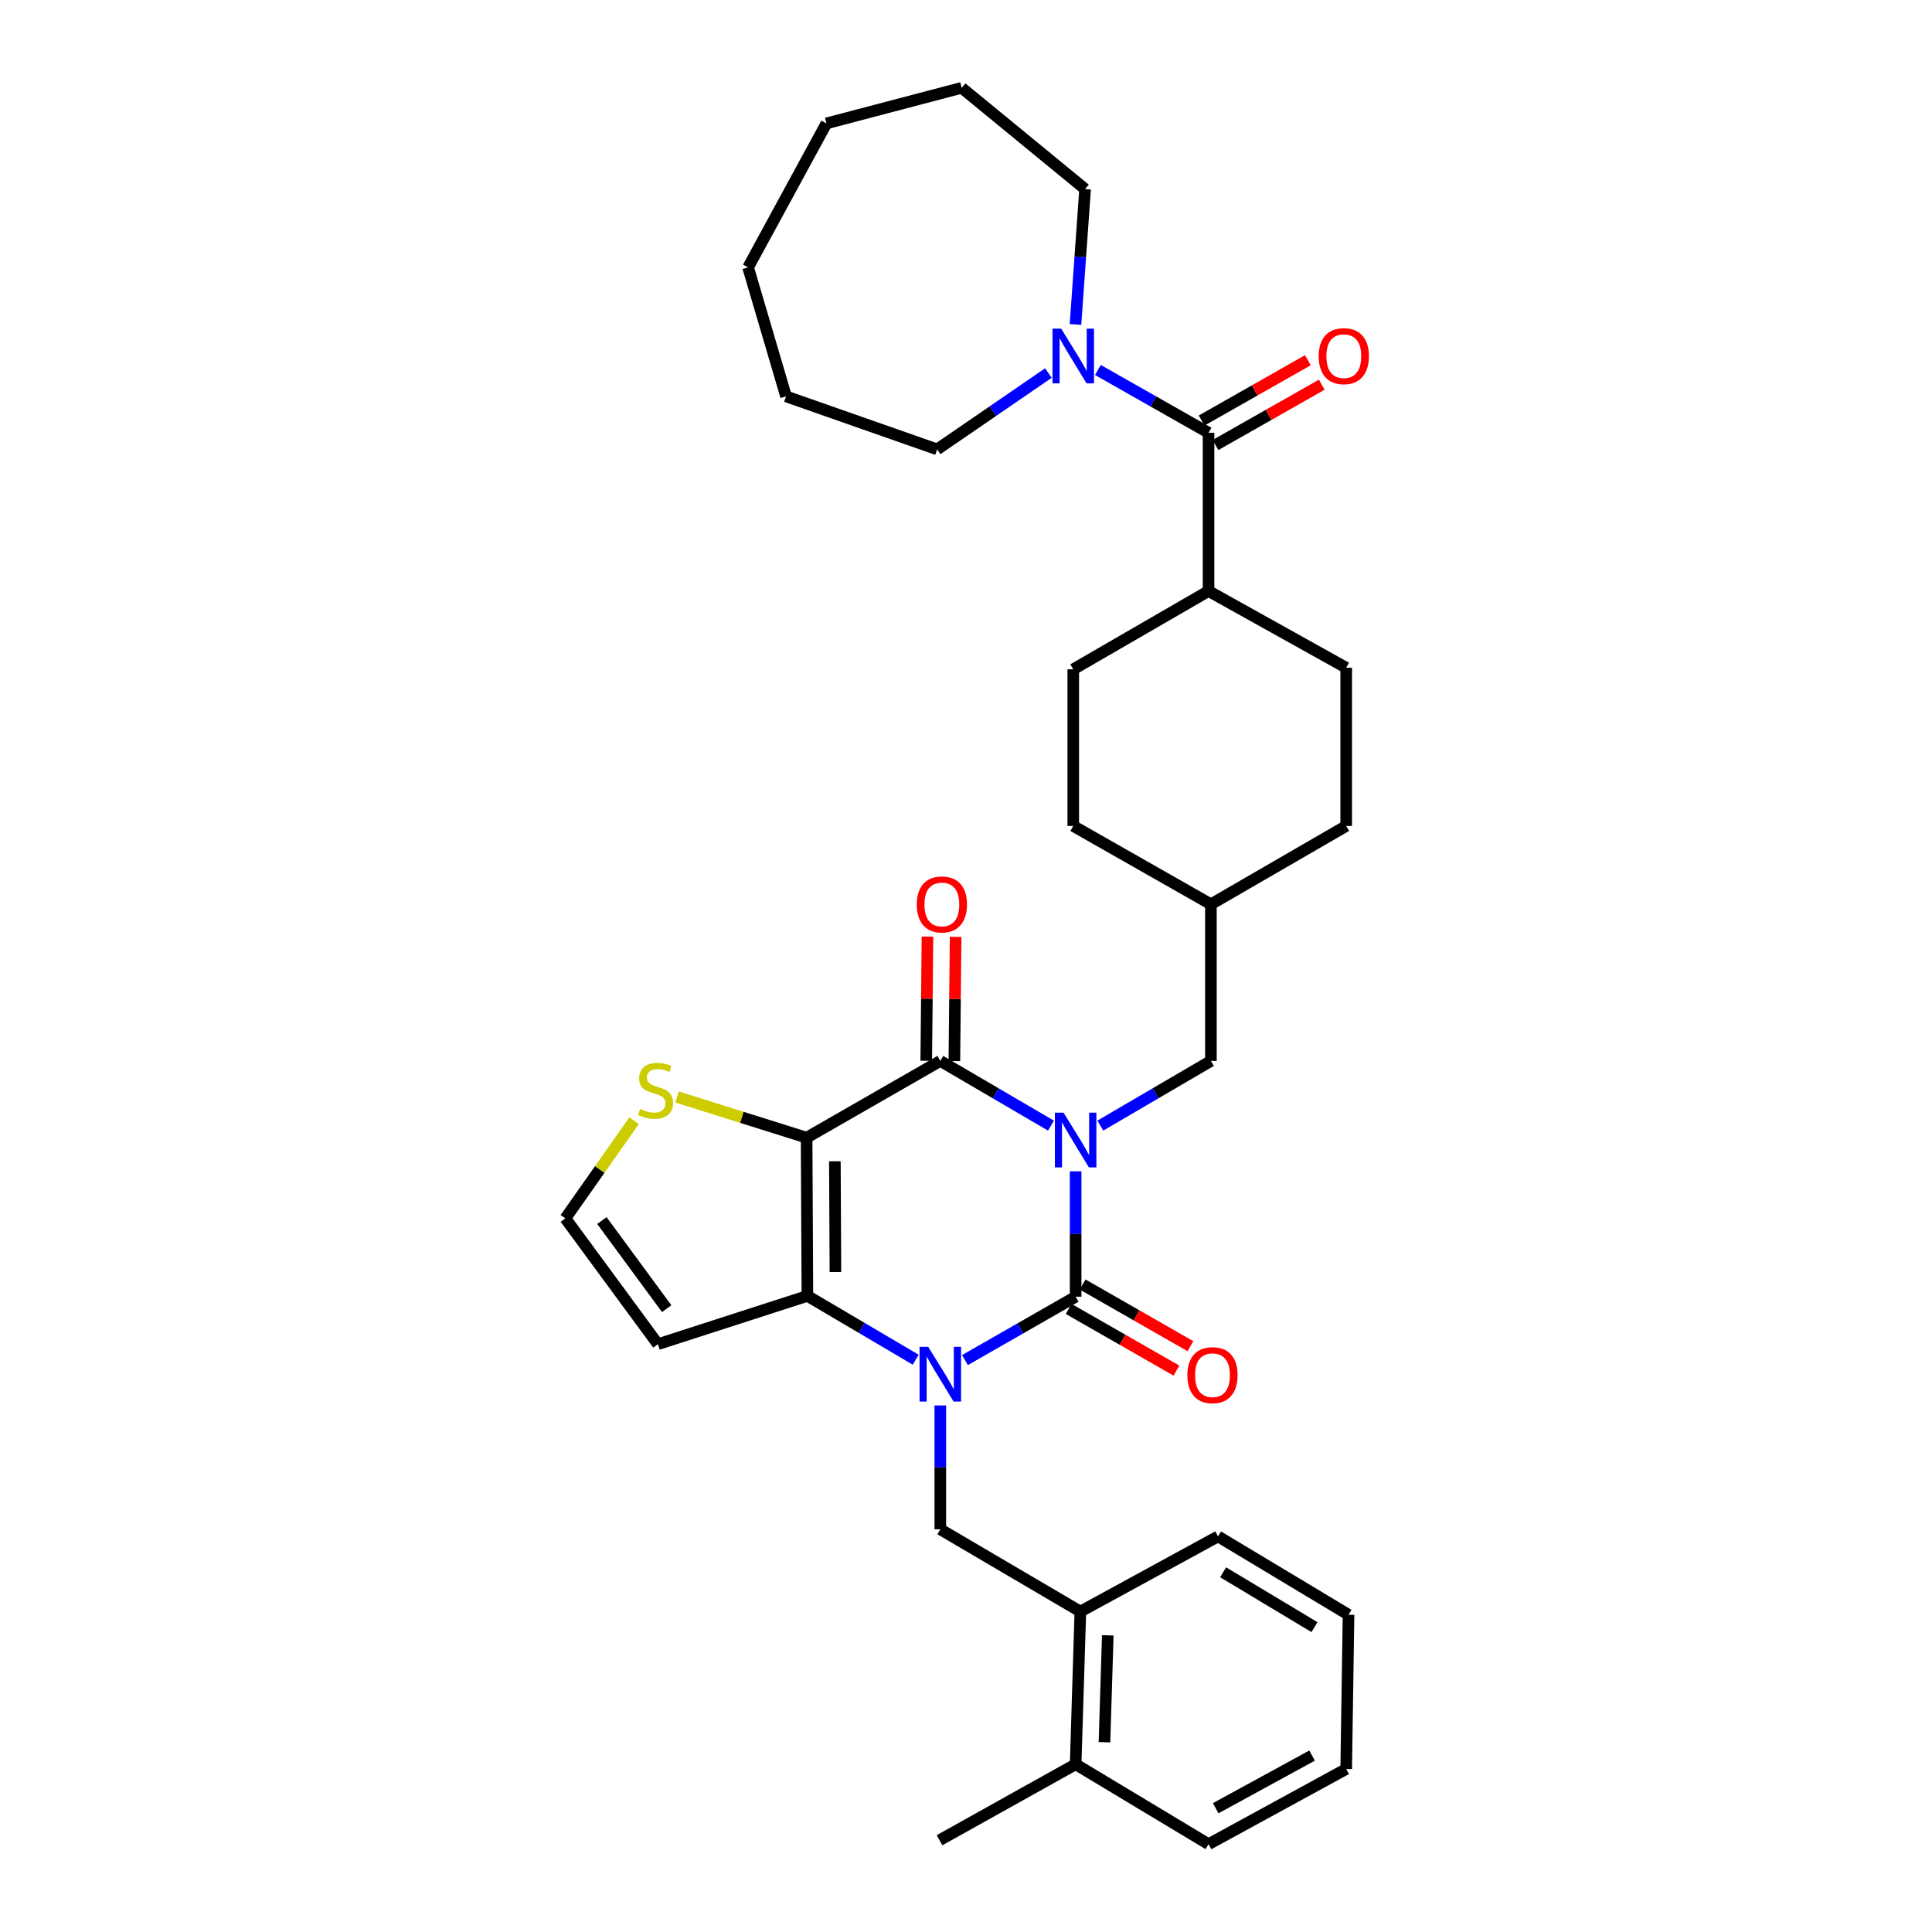 <?xml version='1.0' encoding='iso-8859-1'?>
<svg version='1.1' baseProfile='full'
              xmlns='http://www.w3.org/2000/svg'
                      xmlns:rdkit='http://www.rdkit.org/xml'
                      xmlns:xlink='http://www.w3.org/1999/xlink'
                  xml:space='preserve'
width='1000px' height='1000px' viewBox='0 0 1000 1000'>
<!-- END OF HEADER -->
<rect style='opacity:1.0;fill:#FFFFFF;stroke:none' width='1000' height='1000' x='0' y='0'> </rect>
<path class='bond-0' d='M 556.75,606.276 L 556.75,638.728' style='fill:none;fill-rule:evenodd;stroke:#0000FF;stroke-width:6px;stroke-linecap:butt;stroke-linejoin:miter;stroke-opacity:1' />
<path class='bond-0' d='M 556.75,638.728 L 556.75,671.18' style='fill:none;fill-rule:evenodd;stroke:#000000;stroke-width:6px;stroke-linecap:butt;stroke-linejoin:miter;stroke-opacity:1' />
<path class='bond-3' d='M 543.981,582.622 L 515.342,565.876' style='fill:none;fill-rule:evenodd;stroke:#0000FF;stroke-width:6px;stroke-linecap:butt;stroke-linejoin:miter;stroke-opacity:1' />
<path class='bond-3' d='M 515.342,565.876 L 486.704,549.13' style='fill:none;fill-rule:evenodd;stroke:#000000;stroke-width:6px;stroke-linecap:butt;stroke-linejoin:miter;stroke-opacity:1' />
<path class='bond-10' d='M 569.518,582.619 L 598.141,565.875' style='fill:none;fill-rule:evenodd;stroke:#0000FF;stroke-width:6px;stroke-linecap:butt;stroke-linejoin:miter;stroke-opacity:1' />
<path class='bond-10' d='M 598.141,565.875 L 626.764,549.13' style='fill:none;fill-rule:evenodd;stroke:#000000;stroke-width:6px;stroke-linecap:butt;stroke-linejoin:miter;stroke-opacity:1' />
<path class='bond-1' d='M 556.75,671.18 L 528.106,687.581' style='fill:none;fill-rule:evenodd;stroke:#000000;stroke-width:6px;stroke-linecap:butt;stroke-linejoin:miter;stroke-opacity:1' />
<path class='bond-1' d='M 528.106,687.581 L 499.461,703.983' style='fill:none;fill-rule:evenodd;stroke:#0000FF;stroke-width:6px;stroke-linecap:butt;stroke-linejoin:miter;stroke-opacity:1' />
<path class='bond-11' d='M 553.134,677.501 L 581.03,693.459' style='fill:none;fill-rule:evenodd;stroke:#000000;stroke-width:6px;stroke-linecap:butt;stroke-linejoin:miter;stroke-opacity:1' />
<path class='bond-11' d='M 581.03,693.459 L 608.925,709.418' style='fill:none;fill-rule:evenodd;stroke:#FF0000;stroke-width:6px;stroke-linecap:butt;stroke-linejoin:miter;stroke-opacity:1' />
<path class='bond-11' d='M 560.366,664.859 L 588.262,680.817' style='fill:none;fill-rule:evenodd;stroke:#000000;stroke-width:6px;stroke-linecap:butt;stroke-linejoin:miter;stroke-opacity:1' />
<path class='bond-11' d='M 588.262,680.817 L 616.157,696.776' style='fill:none;fill-rule:evenodd;stroke:#FF0000;stroke-width:6px;stroke-linecap:butt;stroke-linejoin:miter;stroke-opacity:1' />
<path class='bond-5' d='M 486.704,727.455 L 486.704,759.509' style='fill:none;fill-rule:evenodd;stroke:#0000FF;stroke-width:6px;stroke-linecap:butt;stroke-linejoin:miter;stroke-opacity:1' />
<path class='bond-5' d='M 486.704,759.509 L 486.704,791.562' style='fill:none;fill-rule:evenodd;stroke:#000000;stroke-width:6px;stroke-linecap:butt;stroke-linejoin:miter;stroke-opacity:1' />
<path class='bond-34' d='M 473.967,703.783 L 445.939,687.267' style='fill:none;fill-rule:evenodd;stroke:#0000FF;stroke-width:6px;stroke-linecap:butt;stroke-linejoin:miter;stroke-opacity:1' />
<path class='bond-34' d='M 445.939,687.267 L 417.911,670.751' style='fill:none;fill-rule:evenodd;stroke:#000000;stroke-width:6px;stroke-linecap:butt;stroke-linejoin:miter;stroke-opacity:1' />
<path class='bond-2' d='M 417.499,588.867 L 486.704,549.13' style='fill:none;fill-rule:evenodd;stroke:#000000;stroke-width:6px;stroke-linecap:butt;stroke-linejoin:miter;stroke-opacity:1' />
<path class='bond-4' d='M 417.499,588.867 L 417.911,670.751' style='fill:none;fill-rule:evenodd;stroke:#000000;stroke-width:6px;stroke-linecap:butt;stroke-linejoin:miter;stroke-opacity:1' />
<path class='bond-4' d='M 432.125,601.076 L 432.414,658.395' style='fill:none;fill-rule:evenodd;stroke:#000000;stroke-width:6px;stroke-linecap:butt;stroke-linejoin:miter;stroke-opacity:1' />
<path class='bond-7' d='M 417.499,588.867 L 383.966,578.325' style='fill:none;fill-rule:evenodd;stroke:#000000;stroke-width:6px;stroke-linecap:butt;stroke-linejoin:miter;stroke-opacity:1' />
<path class='bond-7' d='M 383.966,578.325 L 350.433,567.784' style='fill:none;fill-rule:evenodd;stroke:#CCCC00;stroke-width:6px;stroke-linecap:butt;stroke-linejoin:miter;stroke-opacity:1' />
<path class='bond-14' d='M 493.985,549.203 L 494.306,517.059' style='fill:none;fill-rule:evenodd;stroke:#000000;stroke-width:6px;stroke-linecap:butt;stroke-linejoin:miter;stroke-opacity:1' />
<path class='bond-14' d='M 494.306,517.059 L 494.627,484.915' style='fill:none;fill-rule:evenodd;stroke:#FF0000;stroke-width:6px;stroke-linecap:butt;stroke-linejoin:miter;stroke-opacity:1' />
<path class='bond-14' d='M 479.422,549.058 L 479.743,516.914' style='fill:none;fill-rule:evenodd;stroke:#000000;stroke-width:6px;stroke-linecap:butt;stroke-linejoin:miter;stroke-opacity:1' />
<path class='bond-14' d='M 479.743,516.914 L 480.063,484.77' style='fill:none;fill-rule:evenodd;stroke:#FF0000;stroke-width:6px;stroke-linecap:butt;stroke-linejoin:miter;stroke-opacity:1' />
<path class='bond-9' d='M 417.911,670.751 L 340.526,695.753' style='fill:none;fill-rule:evenodd;stroke:#000000;stroke-width:6px;stroke-linecap:butt;stroke-linejoin:miter;stroke-opacity:1' />
<path class='bond-12' d='M 486.704,791.562 L 559.194,834.147' style='fill:none;fill-rule:evenodd;stroke:#000000;stroke-width:6px;stroke-linecap:butt;stroke-linejoin:miter;stroke-opacity:1' />
<path class='bond-6' d='M 625.542,224.005 L 625.542,305.914' style='fill:none;fill-rule:evenodd;stroke:#000000;stroke-width:6px;stroke-linecap:butt;stroke-linejoin:miter;stroke-opacity:1' />
<path class='bond-8' d='M 625.542,224.005 L 596.904,207.752' style='fill:none;fill-rule:evenodd;stroke:#000000;stroke-width:6px;stroke-linecap:butt;stroke-linejoin:miter;stroke-opacity:1' />
<path class='bond-8' d='M 596.904,207.752 L 568.265,191.499' style='fill:none;fill-rule:evenodd;stroke:#0000FF;stroke-width:6px;stroke-linecap:butt;stroke-linejoin:miter;stroke-opacity:1' />
<path class='bond-16' d='M 629.137,230.338 L 656.638,214.727' style='fill:none;fill-rule:evenodd;stroke:#000000;stroke-width:6px;stroke-linecap:butt;stroke-linejoin:miter;stroke-opacity:1' />
<path class='bond-16' d='M 656.638,214.727 L 684.139,199.116' style='fill:none;fill-rule:evenodd;stroke:#FF0000;stroke-width:6px;stroke-linecap:butt;stroke-linejoin:miter;stroke-opacity:1' />
<path class='bond-16' d='M 621.947,217.673 L 649.448,202.061' style='fill:none;fill-rule:evenodd;stroke:#000000;stroke-width:6px;stroke-linecap:butt;stroke-linejoin:miter;stroke-opacity:1' />
<path class='bond-16' d='M 649.448,202.061 L 676.949,186.45' style='fill:none;fill-rule:evenodd;stroke:#FF0000;stroke-width:6px;stroke-linecap:butt;stroke-linejoin:miter;stroke-opacity:1' />
<path class='bond-13' d='M 328.196,580.072 L 310.411,605.349' style='fill:none;fill-rule:evenodd;stroke:#CCCC00;stroke-width:6px;stroke-linecap:butt;stroke-linejoin:miter;stroke-opacity:1' />
<path class='bond-13' d='M 310.411,605.349 L 292.625,630.626' style='fill:none;fill-rule:evenodd;stroke:#000000;stroke-width:6px;stroke-linecap:butt;stroke-linejoin:miter;stroke-opacity:1' />
<path class='bond-23' d='M 556.671,167.936 L 559.158,132.903' style='fill:none;fill-rule:evenodd;stroke:#0000FF;stroke-width:6px;stroke-linecap:butt;stroke-linejoin:miter;stroke-opacity:1' />
<path class='bond-23' d='M 559.158,132.903 L 561.645,97.87' style='fill:none;fill-rule:evenodd;stroke:#000000;stroke-width:6px;stroke-linecap:butt;stroke-linejoin:miter;stroke-opacity:1' />
<path class='bond-24' d='M 542.636,193.096 L 513.853,212.847' style='fill:none;fill-rule:evenodd;stroke:#0000FF;stroke-width:6px;stroke-linecap:butt;stroke-linejoin:miter;stroke-opacity:1' />
<path class='bond-24' d='M 513.853,212.847 L 485.069,232.598' style='fill:none;fill-rule:evenodd;stroke:#000000;stroke-width:6px;stroke-linecap:butt;stroke-linejoin:miter;stroke-opacity:1' />
<path class='bond-36' d='M 340.526,695.753 L 292.625,630.626' style='fill:none;fill-rule:evenodd;stroke:#000000;stroke-width:6px;stroke-linecap:butt;stroke-linejoin:miter;stroke-opacity:1' />
<path class='bond-36' d='M 345.074,677.355 L 311.543,631.766' style='fill:none;fill-rule:evenodd;stroke:#000000;stroke-width:6px;stroke-linecap:butt;stroke-linejoin:miter;stroke-opacity:1' />
<path class='bond-20' d='M 626.764,549.13 L 626.764,468.056' style='fill:none;fill-rule:evenodd;stroke:#000000;stroke-width:6px;stroke-linecap:butt;stroke-linejoin:miter;stroke-opacity:1' />
<path class='bond-17' d='M 559.194,834.147 L 556.75,913.183' style='fill:none;fill-rule:evenodd;stroke:#000000;stroke-width:6px;stroke-linecap:butt;stroke-linejoin:miter;stroke-opacity:1' />
<path class='bond-17' d='M 573.384,846.452 L 571.674,901.777' style='fill:none;fill-rule:evenodd;stroke:#000000;stroke-width:6px;stroke-linecap:butt;stroke-linejoin:miter;stroke-opacity:1' />
<path class='bond-25' d='M 559.194,834.147 L 630.454,795.244' style='fill:none;fill-rule:evenodd;stroke:#000000;stroke-width:6px;stroke-linecap:butt;stroke-linejoin:miter;stroke-opacity:1' />
<path class='bond-15' d='M 625.542,305.914 L 696.786,345.626' style='fill:none;fill-rule:evenodd;stroke:#000000;stroke-width:6px;stroke-linecap:butt;stroke-linejoin:miter;stroke-opacity:1' />
<path class='bond-35' d='M 625.542,305.914 L 555.512,346.435' style='fill:none;fill-rule:evenodd;stroke:#000000;stroke-width:6px;stroke-linecap:butt;stroke-linejoin:miter;stroke-opacity:1' />
<path class='bond-26' d='M 556.75,913.183 L 486.307,952.498' style='fill:none;fill-rule:evenodd;stroke:#000000;stroke-width:6px;stroke-linecap:butt;stroke-linejoin:miter;stroke-opacity:1' />
<path class='bond-27' d='M 556.75,913.183 L 625.542,954.545' style='fill:none;fill-rule:evenodd;stroke:#000000;stroke-width:6px;stroke-linecap:butt;stroke-linejoin:miter;stroke-opacity:1' />
<path class='bond-18' d='M 555.512,346.435 L 555.512,427.518' style='fill:none;fill-rule:evenodd;stroke:#000000;stroke-width:6px;stroke-linecap:butt;stroke-linejoin:miter;stroke-opacity:1' />
<path class='bond-19' d='M 696.786,345.626 L 696.786,427.518' style='fill:none;fill-rule:evenodd;stroke:#000000;stroke-width:6px;stroke-linecap:butt;stroke-linejoin:miter;stroke-opacity:1' />
<path class='bond-21' d='M 626.764,468.056 L 555.512,427.518' style='fill:none;fill-rule:evenodd;stroke:#000000;stroke-width:6px;stroke-linecap:butt;stroke-linejoin:miter;stroke-opacity:1' />
<path class='bond-22' d='M 626.764,468.056 L 696.786,427.518' style='fill:none;fill-rule:evenodd;stroke:#000000;stroke-width:6px;stroke-linecap:butt;stroke-linejoin:miter;stroke-opacity:1' />
<path class='bond-29' d='M 561.645,97.87 L 497.772,45.455' style='fill:none;fill-rule:evenodd;stroke:#000000;stroke-width:6px;stroke-linecap:butt;stroke-linejoin:miter;stroke-opacity:1' />
<path class='bond-28' d='M 485.069,232.598 L 406.859,205.161' style='fill:none;fill-rule:evenodd;stroke:#000000;stroke-width:6px;stroke-linecap:butt;stroke-linejoin:miter;stroke-opacity:1' />
<path class='bond-30' d='M 630.454,795.244 L 698,835.797' style='fill:none;fill-rule:evenodd;stroke:#000000;stroke-width:6px;stroke-linecap:butt;stroke-linejoin:miter;stroke-opacity:1' />
<path class='bond-30' d='M 633.089,813.814 L 680.371,842.201' style='fill:none;fill-rule:evenodd;stroke:#000000;stroke-width:6px;stroke-linecap:butt;stroke-linejoin:miter;stroke-opacity:1' />
<path class='bond-37' d='M 625.542,954.545 L 696.786,915.634' style='fill:none;fill-rule:evenodd;stroke:#000000;stroke-width:6px;stroke-linecap:butt;stroke-linejoin:miter;stroke-opacity:1' />
<path class='bond-37' d='M 629.248,935.927 L 679.118,908.689' style='fill:none;fill-rule:evenodd;stroke:#000000;stroke-width:6px;stroke-linecap:butt;stroke-linejoin:miter;stroke-opacity:1' />
<path class='bond-32' d='M 406.859,205.161 L 387.213,138.399' style='fill:none;fill-rule:evenodd;stroke:#000000;stroke-width:6px;stroke-linecap:butt;stroke-linejoin:miter;stroke-opacity:1' />
<path class='bond-33' d='M 497.772,45.455 L 427.758,63.879' style='fill:none;fill-rule:evenodd;stroke:#000000;stroke-width:6px;stroke-linecap:butt;stroke-linejoin:miter;stroke-opacity:1' />
<path class='bond-31' d='M 698,835.797 L 696.786,915.634' style='fill:none;fill-rule:evenodd;stroke:#000000;stroke-width:6px;stroke-linecap:butt;stroke-linejoin:miter;stroke-opacity:1' />
<path class='bond-38' d='M 387.213,138.399 L 427.758,63.879' style='fill:none;fill-rule:evenodd;stroke:#000000;stroke-width:6px;stroke-linecap:butt;stroke-linejoin:miter;stroke-opacity:1' />
<path  class='atom-0' d='M 550.49 575.929
L 559.77 590.929
Q 560.69 592.409, 562.17 595.089
Q 563.65 597.769, 563.73 597.929
L 563.73 575.929
L 567.49 575.929
L 567.49 604.249
L 563.61 604.249
L 553.65 587.849
Q 552.49 585.929, 551.25 583.729
Q 550.05 581.529, 549.69 580.849
L 549.69 604.249
L 546.01 604.249
L 546.01 575.929
L 550.49 575.929
' fill='#0000FF'/>
<path  class='atom-2' d='M 480.444 697.128
L 489.724 712.128
Q 490.644 713.608, 492.124 716.288
Q 493.604 718.968, 493.684 719.128
L 493.684 697.128
L 497.444 697.128
L 497.444 725.448
L 493.564 725.448
L 483.604 709.048
Q 482.444 707.128, 481.204 704.928
Q 480.004 702.728, 479.644 702.048
L 479.644 725.448
L 475.964 725.448
L 475.964 697.128
L 480.444 697.128
' fill='#0000FF'/>
<path  class='atom-8' d='M 331.304 574.005
Q 331.624 574.125, 332.944 574.685
Q 334.264 575.245, 335.704 575.605
Q 337.184 575.925, 338.624 575.925
Q 341.304 575.925, 342.864 574.645
Q 344.424 573.325, 344.424 571.045
Q 344.424 569.485, 343.624 568.525
Q 342.864 567.565, 341.664 567.045
Q 340.464 566.525, 338.464 565.925
Q 335.944 565.165, 334.424 564.445
Q 332.944 563.725, 331.864 562.205
Q 330.824 560.685, 330.824 558.125
Q 330.824 554.565, 333.224 552.365
Q 335.664 550.165, 340.464 550.165
Q 343.744 550.165, 347.464 551.725
L 346.544 554.805
Q 343.144 553.405, 340.584 553.405
Q 337.824 553.405, 336.304 554.565
Q 334.784 555.685, 334.824 557.645
Q 334.824 559.165, 335.584 560.085
Q 336.384 561.005, 337.504 561.525
Q 338.664 562.045, 340.584 562.645
Q 343.144 563.445, 344.664 564.245
Q 346.184 565.045, 347.264 566.685
Q 348.384 568.285, 348.384 571.045
Q 348.384 574.965, 345.744 577.085
Q 343.144 579.165, 338.784 579.165
Q 336.264 579.165, 334.344 578.605
Q 332.464 578.085, 330.224 577.165
L 331.304 574.005
' fill='#CCCC00'/>
<path  class='atom-9' d='M 549.252 170.101
L 558.532 185.101
Q 559.452 186.581, 560.932 189.261
Q 562.412 191.941, 562.492 192.101
L 562.492 170.101
L 566.252 170.101
L 566.252 198.421
L 562.372 198.421
L 552.412 182.021
Q 551.252 180.101, 550.012 177.901
Q 548.812 175.701, 548.452 175.021
L 548.452 198.421
L 544.772 198.421
L 544.772 170.101
L 549.252 170.101
' fill='#0000FF'/>
<path  class='atom-12' d='M 614.581 711.781
Q 614.581 704.981, 617.941 701.181
Q 621.301 697.381, 627.581 697.381
Q 633.861 697.381, 637.221 701.181
Q 640.581 704.981, 640.581 711.781
Q 640.581 718.661, 637.181 722.581
Q 633.781 726.461, 627.581 726.461
Q 621.341 726.461, 617.941 722.581
Q 614.581 718.701, 614.581 711.781
M 627.581 723.261
Q 631.901 723.261, 634.221 720.381
Q 636.581 717.461, 636.581 711.781
Q 636.581 706.221, 634.221 703.421
Q 631.901 700.581, 627.581 700.581
Q 623.261 700.581, 620.901 703.381
Q 618.581 706.181, 618.581 711.781
Q 618.581 717.501, 620.901 720.381
Q 623.261 723.261, 627.581 723.261
' fill='#FF0000'/>
<path  class='atom-15' d='M 474.513 468.136
Q 474.513 461.336, 477.873 457.536
Q 481.233 453.736, 487.513 453.736
Q 493.793 453.736, 497.153 457.536
Q 500.513 461.336, 500.513 468.136
Q 500.513 475.016, 497.113 478.936
Q 493.713 482.816, 487.513 482.816
Q 481.273 482.816, 477.873 478.936
Q 474.513 475.056, 474.513 468.136
M 487.513 479.616
Q 491.833 479.616, 494.153 476.736
Q 496.513 473.816, 496.513 468.136
Q 496.513 462.576, 494.153 459.776
Q 491.833 456.936, 487.513 456.936
Q 483.193 456.936, 480.833 459.736
Q 478.513 462.536, 478.513 468.136
Q 478.513 473.856, 480.833 476.736
Q 483.193 479.616, 487.513 479.616
' fill='#FF0000'/>
<path  class='atom-17' d='M 682.556 184.341
Q 682.556 177.541, 685.916 173.741
Q 689.276 169.941, 695.556 169.941
Q 701.836 169.941, 705.196 173.741
Q 708.556 177.541, 708.556 184.341
Q 708.556 191.221, 705.156 195.141
Q 701.756 199.021, 695.556 199.021
Q 689.316 199.021, 685.916 195.141
Q 682.556 191.261, 682.556 184.341
M 695.556 195.821
Q 699.876 195.821, 702.196 192.941
Q 704.556 190.021, 704.556 184.341
Q 704.556 178.781, 702.196 175.981
Q 699.876 173.141, 695.556 173.141
Q 691.236 173.141, 688.876 175.941
Q 686.556 178.741, 686.556 184.341
Q 686.556 190.061, 688.876 192.941
Q 691.236 195.821, 695.556 195.821
' fill='#FF0000'/>
</svg>
